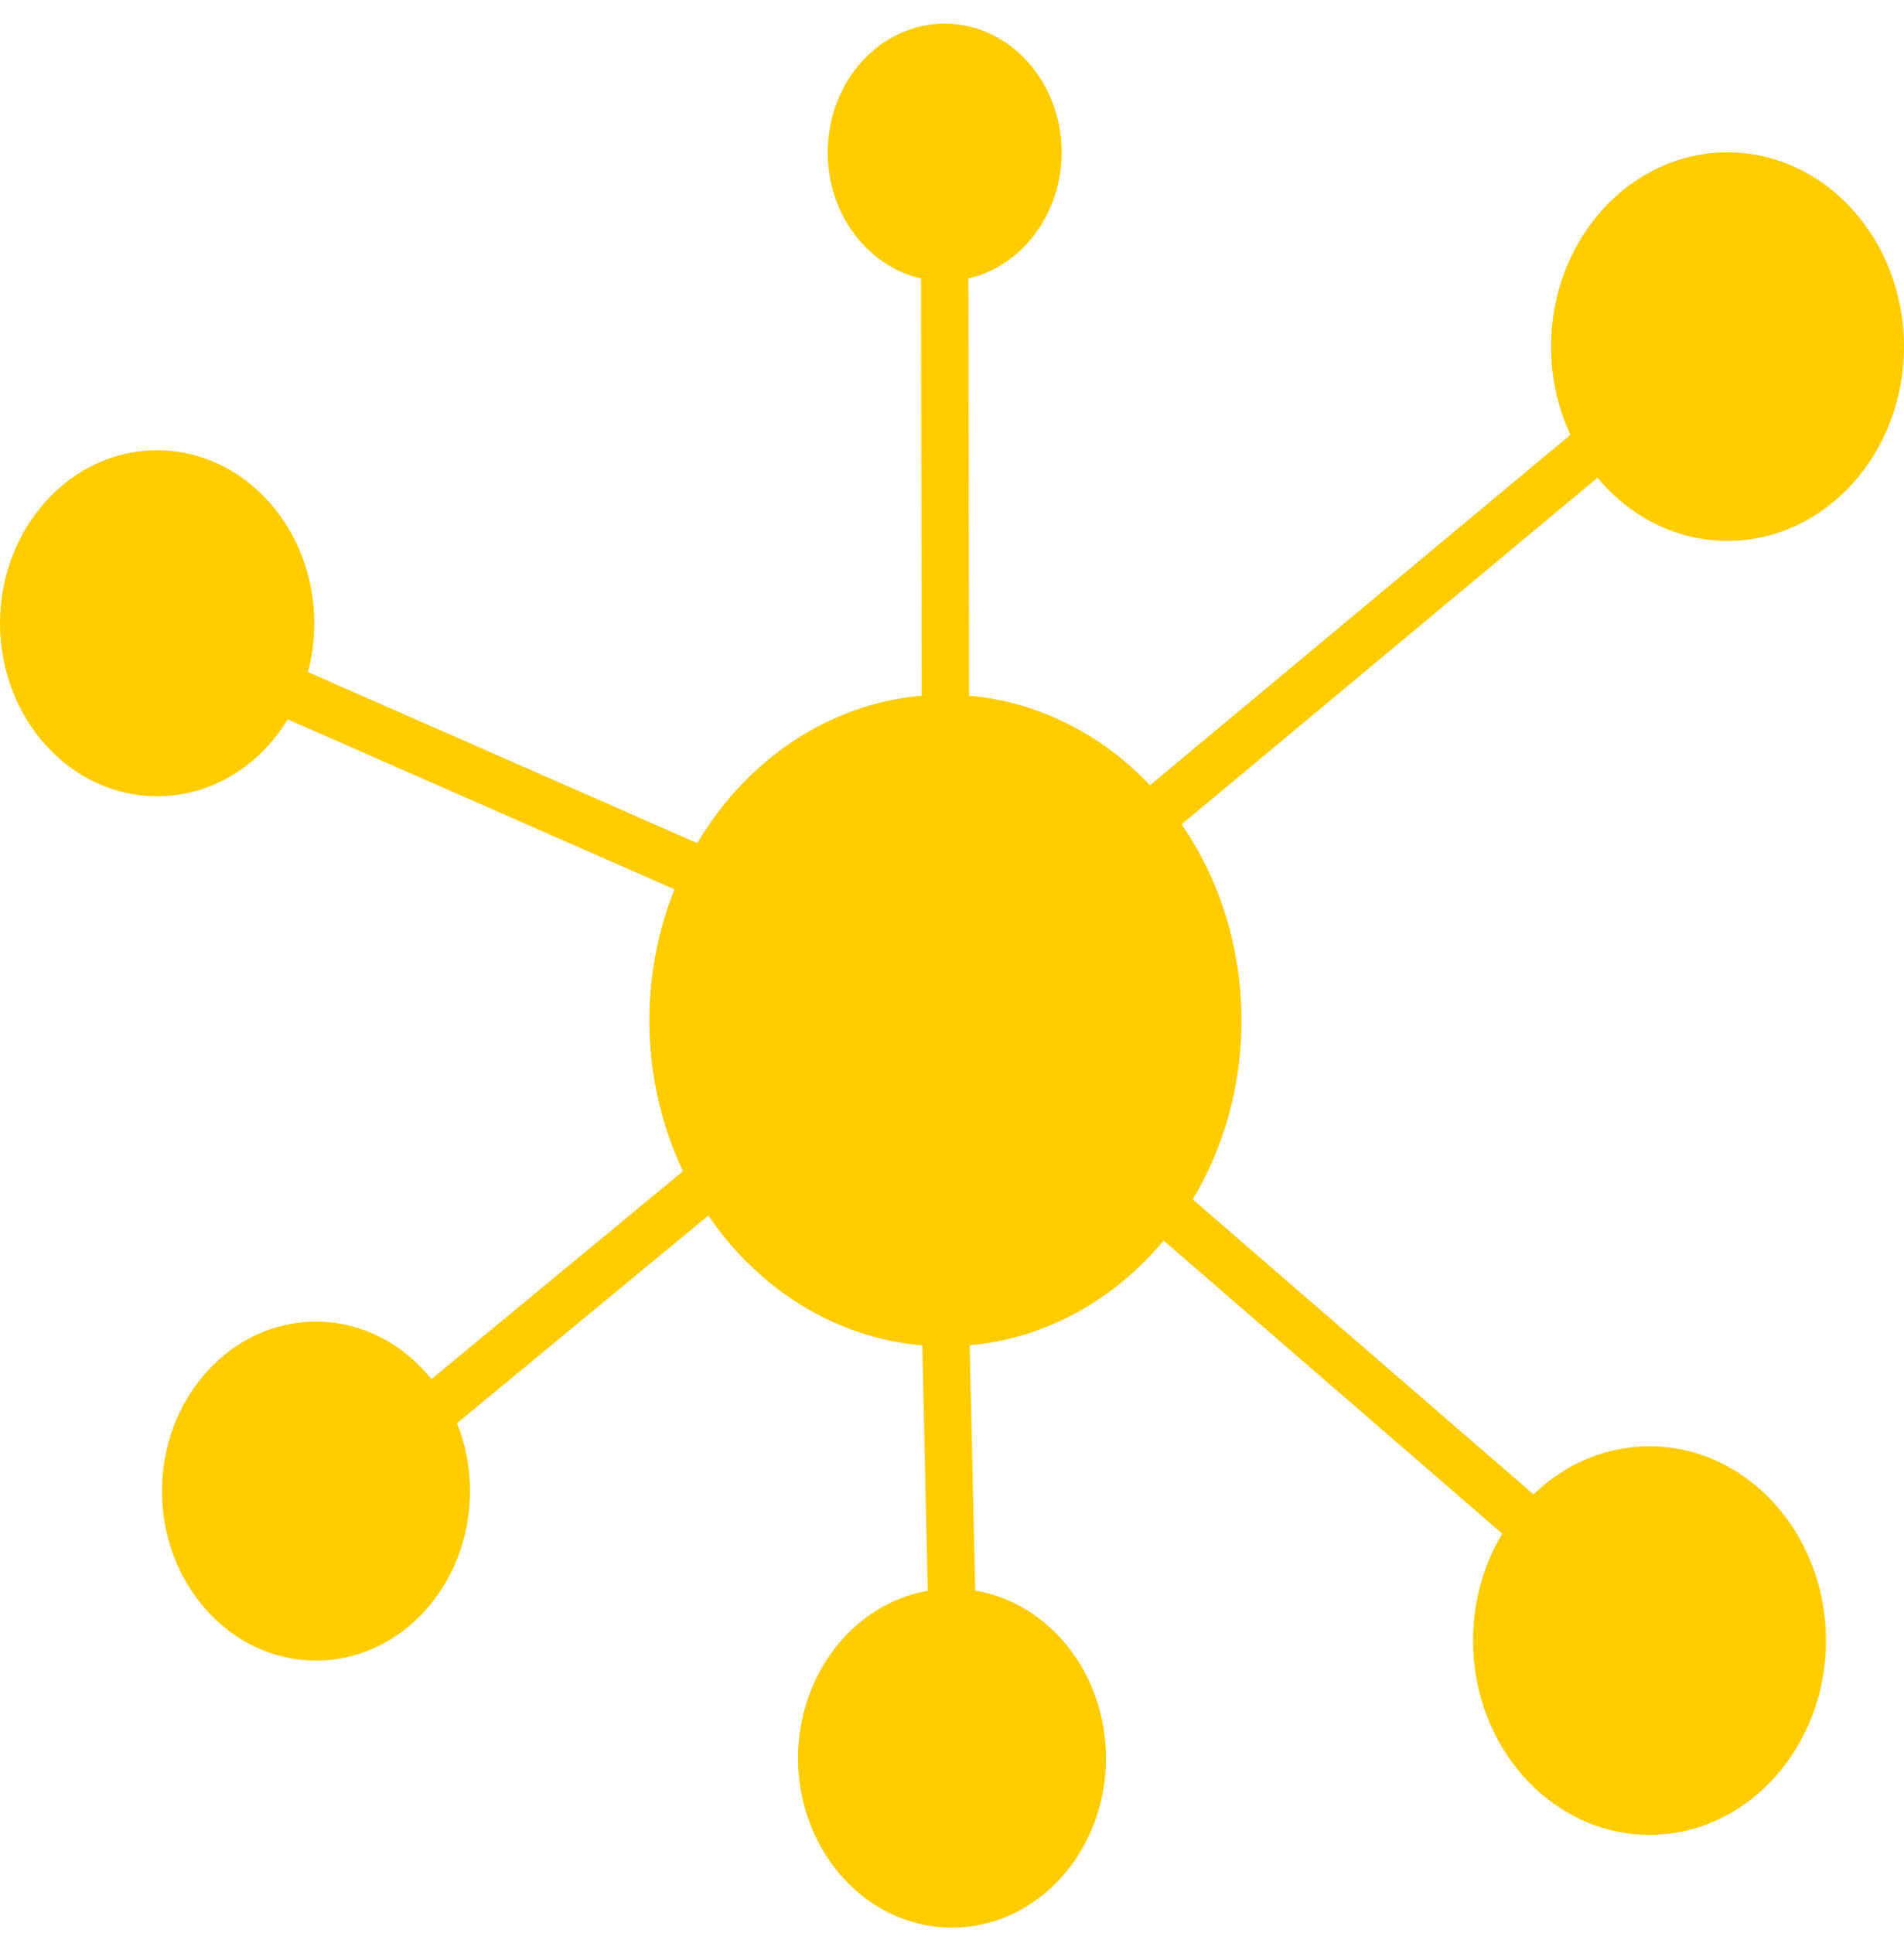 <svg width="66" height="67" viewBox="0 0 66 67" fill="none" xmlns="http://www.w3.org/2000/svg">
<path fill-rule="evenodd" clip-rule="evenodd" d="M0 21.605C0 24.91 2.444 27.601 5.447 27.601C7.331 27.601 8.996 26.542 9.974 24.935L23.379 30.826C22.821 32.219 22.509 33.756 22.509 35.374C22.509 37.257 22.932 39.032 23.675 40.596L14.954 47.803C13.975 46.582 12.546 45.81 10.953 45.81C8.01 45.81 5.615 48.445 5.615 51.686C5.615 54.926 8.01 57.561 10.953 57.561C13.896 57.561 16.291 54.926 16.291 51.686C16.291 50.848 16.129 50.052 15.841 49.331L24.553 42.133C26.275 44.666 28.94 46.375 31.969 46.635L32.159 55.14C29.614 55.584 27.663 58.017 27.663 60.942C27.663 64.182 30.056 66.818 33 66.818C35.943 66.818 38.337 64.182 38.337 60.942C38.337 58.002 36.366 55.56 33.804 55.134L33.613 46.632C36.266 46.393 38.636 45.043 40.335 43.002L52.073 53.16C51.433 54.225 51.061 55.498 51.061 56.866C51.061 60.58 53.805 63.601 57.178 63.601C60.55 63.601 63.294 60.58 63.294 56.866C63.294 53.153 60.55 50.132 57.178 50.132C55.639 50.132 54.232 50.762 53.156 51.798L41.344 41.574C42.411 39.794 43.034 37.662 43.034 35.374C43.034 32.822 42.261 30.465 40.96 28.572L55.374 16.559C56.493 17.904 58.1 18.748 59.883 18.748C63.256 18.748 66 15.727 66 12.014C66 8.3 63.256 5.279 59.883 5.279C56.509 5.279 53.765 8.3 53.765 12.014C53.765 13.114 54.009 14.153 54.436 15.071L39.863 27.217C38.205 25.468 36.015 24.327 33.592 24.114L33.568 9.652C35.41 9.231 36.8 7.431 36.8 5.282C36.8 2.82 34.981 0.818 32.747 0.818C30.511 0.818 28.692 2.82 28.692 5.282C28.692 7.433 30.082 9.234 31.925 9.652L31.948 24.114C28.691 24.401 25.859 26.367 24.168 29.225L10.672 23.294C10.816 22.758 10.894 22.191 10.894 21.605C10.894 18.297 8.45 15.606 5.447 15.606C2.444 15.606 0 18.297 0 21.605Z" fill="#FFCC00"/>
</svg>
